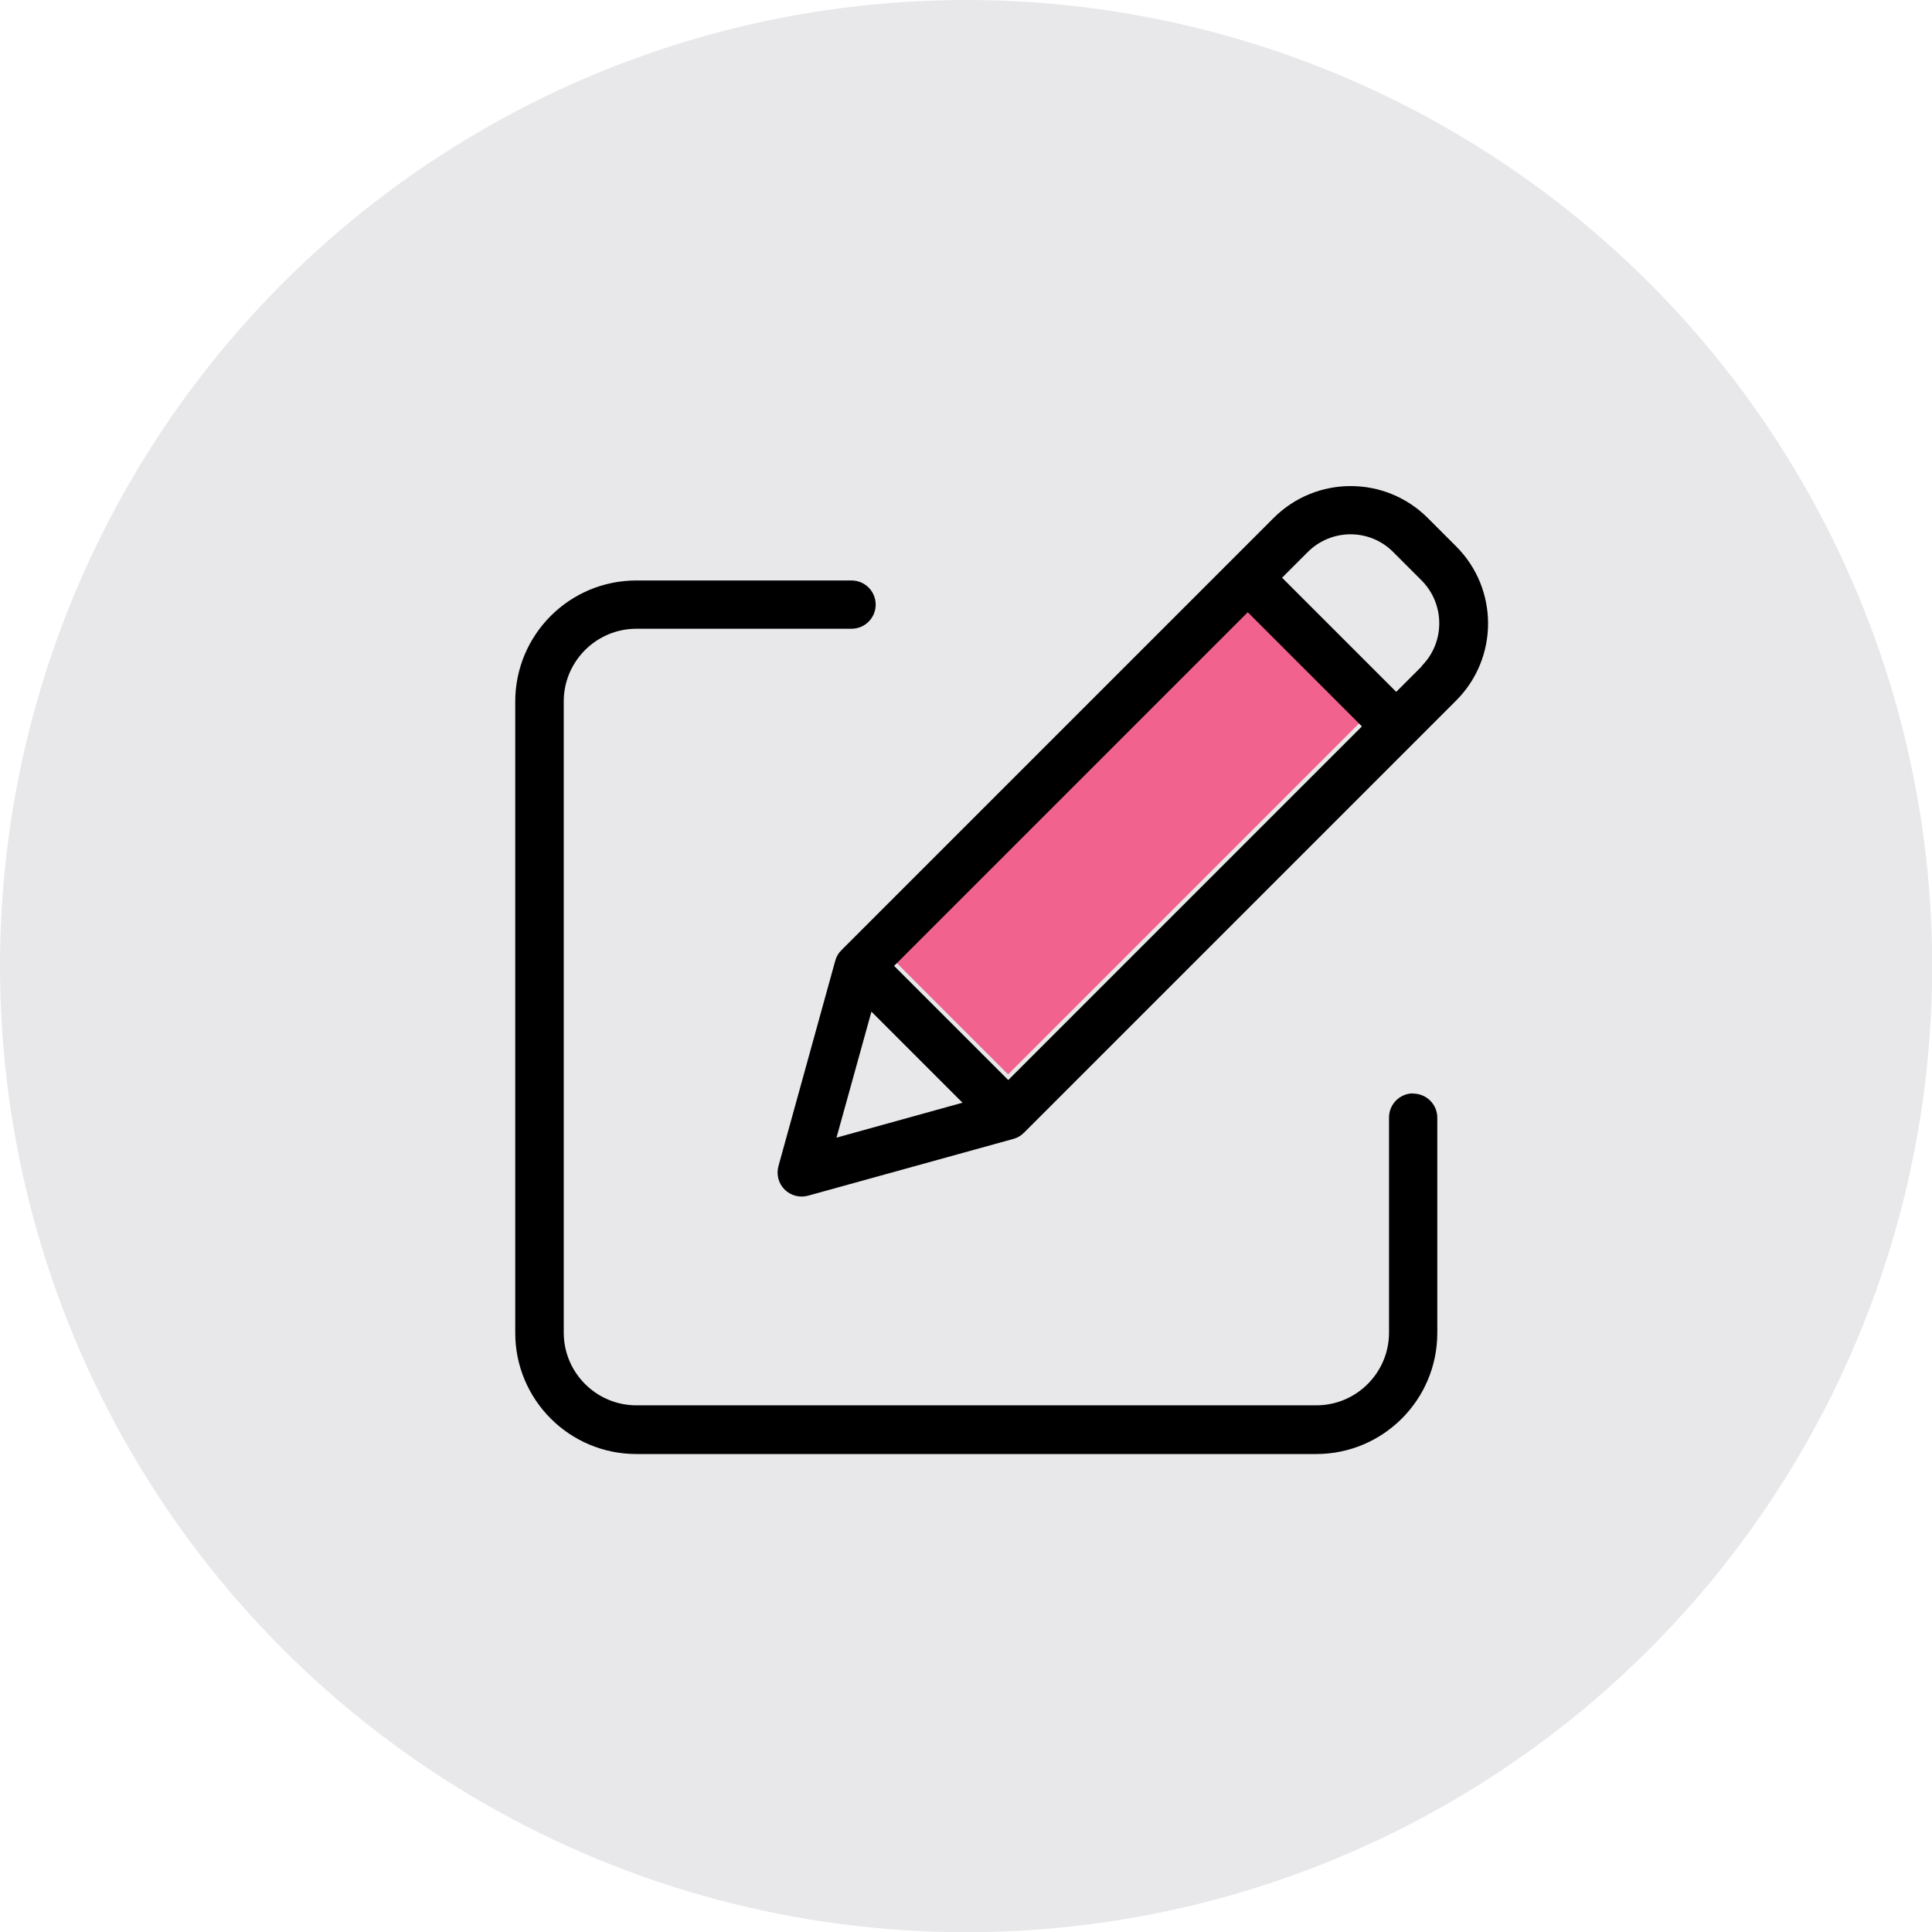 <?xml version="1.0" encoding="UTF-8"?>
<svg id="Camada_2" data-name="Camada 2" xmlns="http://www.w3.org/2000/svg" viewBox="0 0 91.23 91.23">
  <defs>
    <style>
      .cls-1 {
        fill: #f1628e;
      }

      .cls-2 {
        fill: #e8e7ea;
      }
    </style>
  </defs>
  <g id="Camada_1-2" data-name="Camada 1">
    <circle class="cls-2" cx="45.62" cy="45.62" r="45.62"/>
    <path d="M66.73,51.63c-.63,0-1.14.51-1.14,1.14v10.16c0,1.89-1.54,3.43-3.43,3.43H30.05c-1.89,0-3.43-1.54-3.43-3.43v-29.81c0-1.89,1.54-3.43,3.43-3.43h10.16c.63,0,1.14-.51,1.14-1.14s-.51-1.14-1.14-1.14h-10.16c-3.16,0-5.72,2.56-5.72,5.72v29.81c0,3.16,2.56,5.72,5.72,5.72h32.1c3.16,0,5.72-2.56,5.72-5.72v-10.16c0-.63-.51-1.14-1.14-1.14Z"/>
    <rect class="cls-1" x="41.45" y="35.87" width="23.62" height="7.62" transform="translate(-12.46 49.29) rotate(-45)"/>
    <path d="M67.42,24.46c-2.01-2.01-5.27-2.01-7.28,0l-20.41,20.41c-.14.14-.24.31-.29.5l-2.68,9.69c-.11.4,0,.82.29,1.11.29.29.72.4,1.11.29l9.69-2.68c.19-.05.36-.15.5-.29l20.41-20.41c2.01-2.01,2.01-5.27,0-7.28l-1.34-1.34ZM42.22,45.61l16.7-16.7,5.39,5.39-16.7,16.7-5.39-5.39ZM41.15,47.77l4.3,4.3-5.95,1.65,1.65-5.95ZM67.14,31.46l-1.21,1.21-5.39-5.39,1.21-1.21c1.12-1.12,2.93-1.12,4.04,0l1.34,1.34c1.11,1.12,1.11,2.93,0,4.04Z"/>
  </g>
</svg>